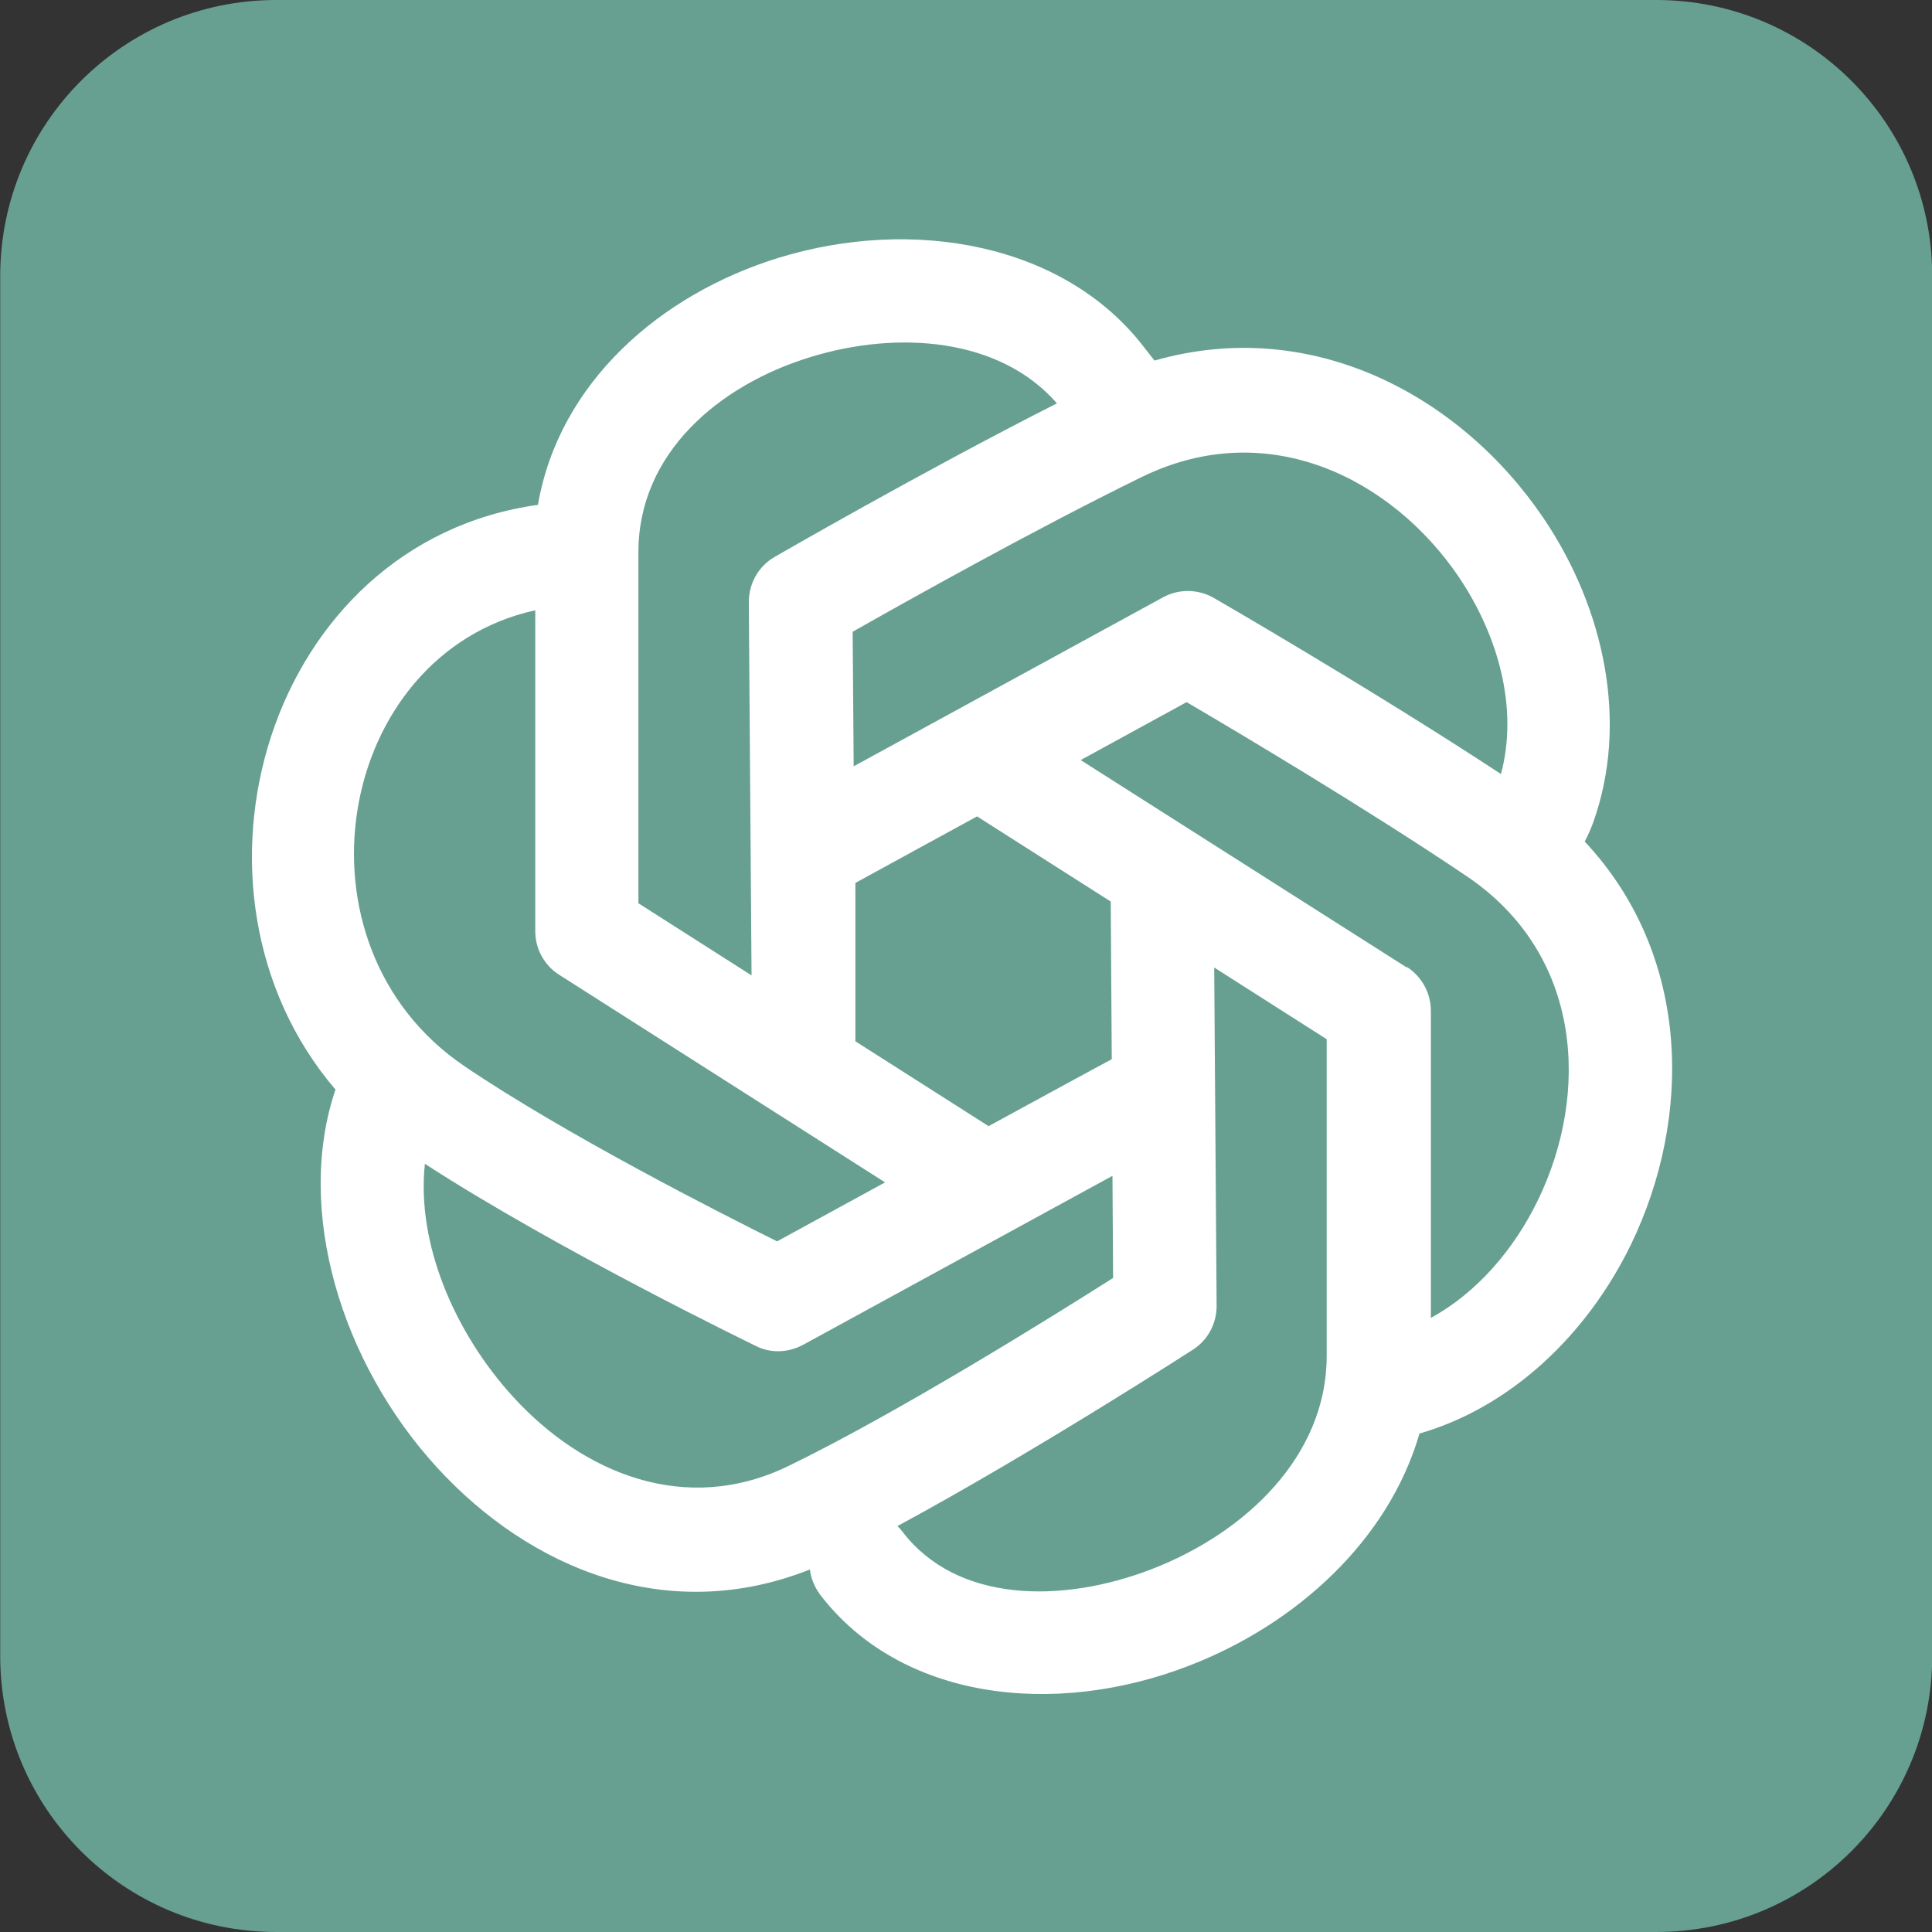 <svg width="36" height="36" viewBox="0 0 36 36" fill="none" xmlns="http://www.w3.org/2000/svg">
<rect x="0" y="0" width="36" height="36" fill="#333333" stroke="none"/>
<path fill-rule="evenodd" clip-rule="evenodd" d="M36.004 5.143C36.004 2.301 33.703 0 30.861 0H5.147C2.305 0 0.004 2.301 0.004 5.143V30.857C0.004 33.699 2.305 36 5.147 36H30.861C33.703 36 36.004 33.699 36.004 30.857V5.143Z" fill="#67A090"/>
<path fill-rule="evenodd" clip-rule="evenodd" d="M10.031 9.406C4.966 10.107 3.076 16.587 6.251 20.303C5.493 22.546 6.354 25.388 8.141 27.342C9.89 29.251 12.455 30.293 15.091 29.245C15.11 29.405 15.174 29.566 15.277 29.708C16.782 31.681 19.649 32.009 22.156 31.038C24.155 30.267 25.872 28.705 26.45 26.712C28.147 26.223 29.568 24.88 30.391 23.189C31.541 20.811 31.509 17.796 29.529 15.681C29.594 15.558 29.645 15.436 29.684 15.333C30.346 13.495 29.915 11.361 28.758 9.65C27.221 7.381 24.451 5.877 21.513 6.719C21.449 6.635 21.384 6.558 21.326 6.481C19.835 4.527 17 4.038 14.512 4.803C12.294 5.485 10.417 7.137 10.025 9.4L10.031 9.406ZM22.625 18.027L22.67 24.333C22.67 24.661 22.509 24.97 22.227 25.15C22.227 25.15 19.25 27.072 16.724 28.435C16.756 28.467 16.782 28.499 16.814 28.538C17.823 29.862 19.777 29.888 21.462 29.238C23.191 28.57 24.721 27.143 24.721 25.265V19.364L22.612 18.02L22.625 18.027ZM7.916 21.698C7.762 23.17 8.463 24.828 9.569 26.037C10.854 27.438 12.764 28.261 14.705 27.31C16.756 26.313 19.649 24.507 20.741 23.813L20.729 21.91L14.962 25.06C14.686 25.208 14.358 25.221 14.082 25.079C14.082 25.079 10.392 23.292 7.916 21.685V21.698ZM26.219 18.02C26.495 18.201 26.662 18.503 26.662 18.837V24.558C27.517 24.089 28.212 23.285 28.662 22.353C29.613 20.386 29.504 17.789 27.324 16.323C25.486 15.083 23.107 13.668 22.111 13.083L20.137 14.163L26.212 18.027L26.219 18.02ZM9.967 11.373C6.258 12.196 5.3 17.603 8.662 19.872C10.546 21.145 13.394 22.591 14.48 23.131L16.492 22.032L10.417 18.162C10.141 17.988 9.974 17.68 9.974 17.352V11.373H9.967ZM18.209 15.211C18.209 15.211 15.959 16.439 15.939 16.452V19.403L18.421 20.984C18.421 20.984 20.684 19.75 20.716 19.737L20.697 16.799L18.215 15.218L18.209 15.211ZM19.694 7.516C18.639 6.301 16.743 6.147 15.097 6.655C13.4 7.175 11.896 8.442 11.896 10.287V16.831L14.004 18.175L13.953 11.219C13.953 10.872 14.133 10.55 14.435 10.377C14.435 10.377 17.206 8.776 19.694 7.516ZM27.967 14.427C28.295 13.212 27.929 11.855 27.177 10.743C25.949 8.937 23.647 7.735 21.282 8.885C19.295 9.856 16.897 11.2 15.888 11.772L15.907 14.279L21.674 11.129C21.969 10.968 22.329 10.975 22.619 11.142C22.619 11.142 25.589 12.858 27.974 14.427H27.967Z" fill="white"/>
</svg>

